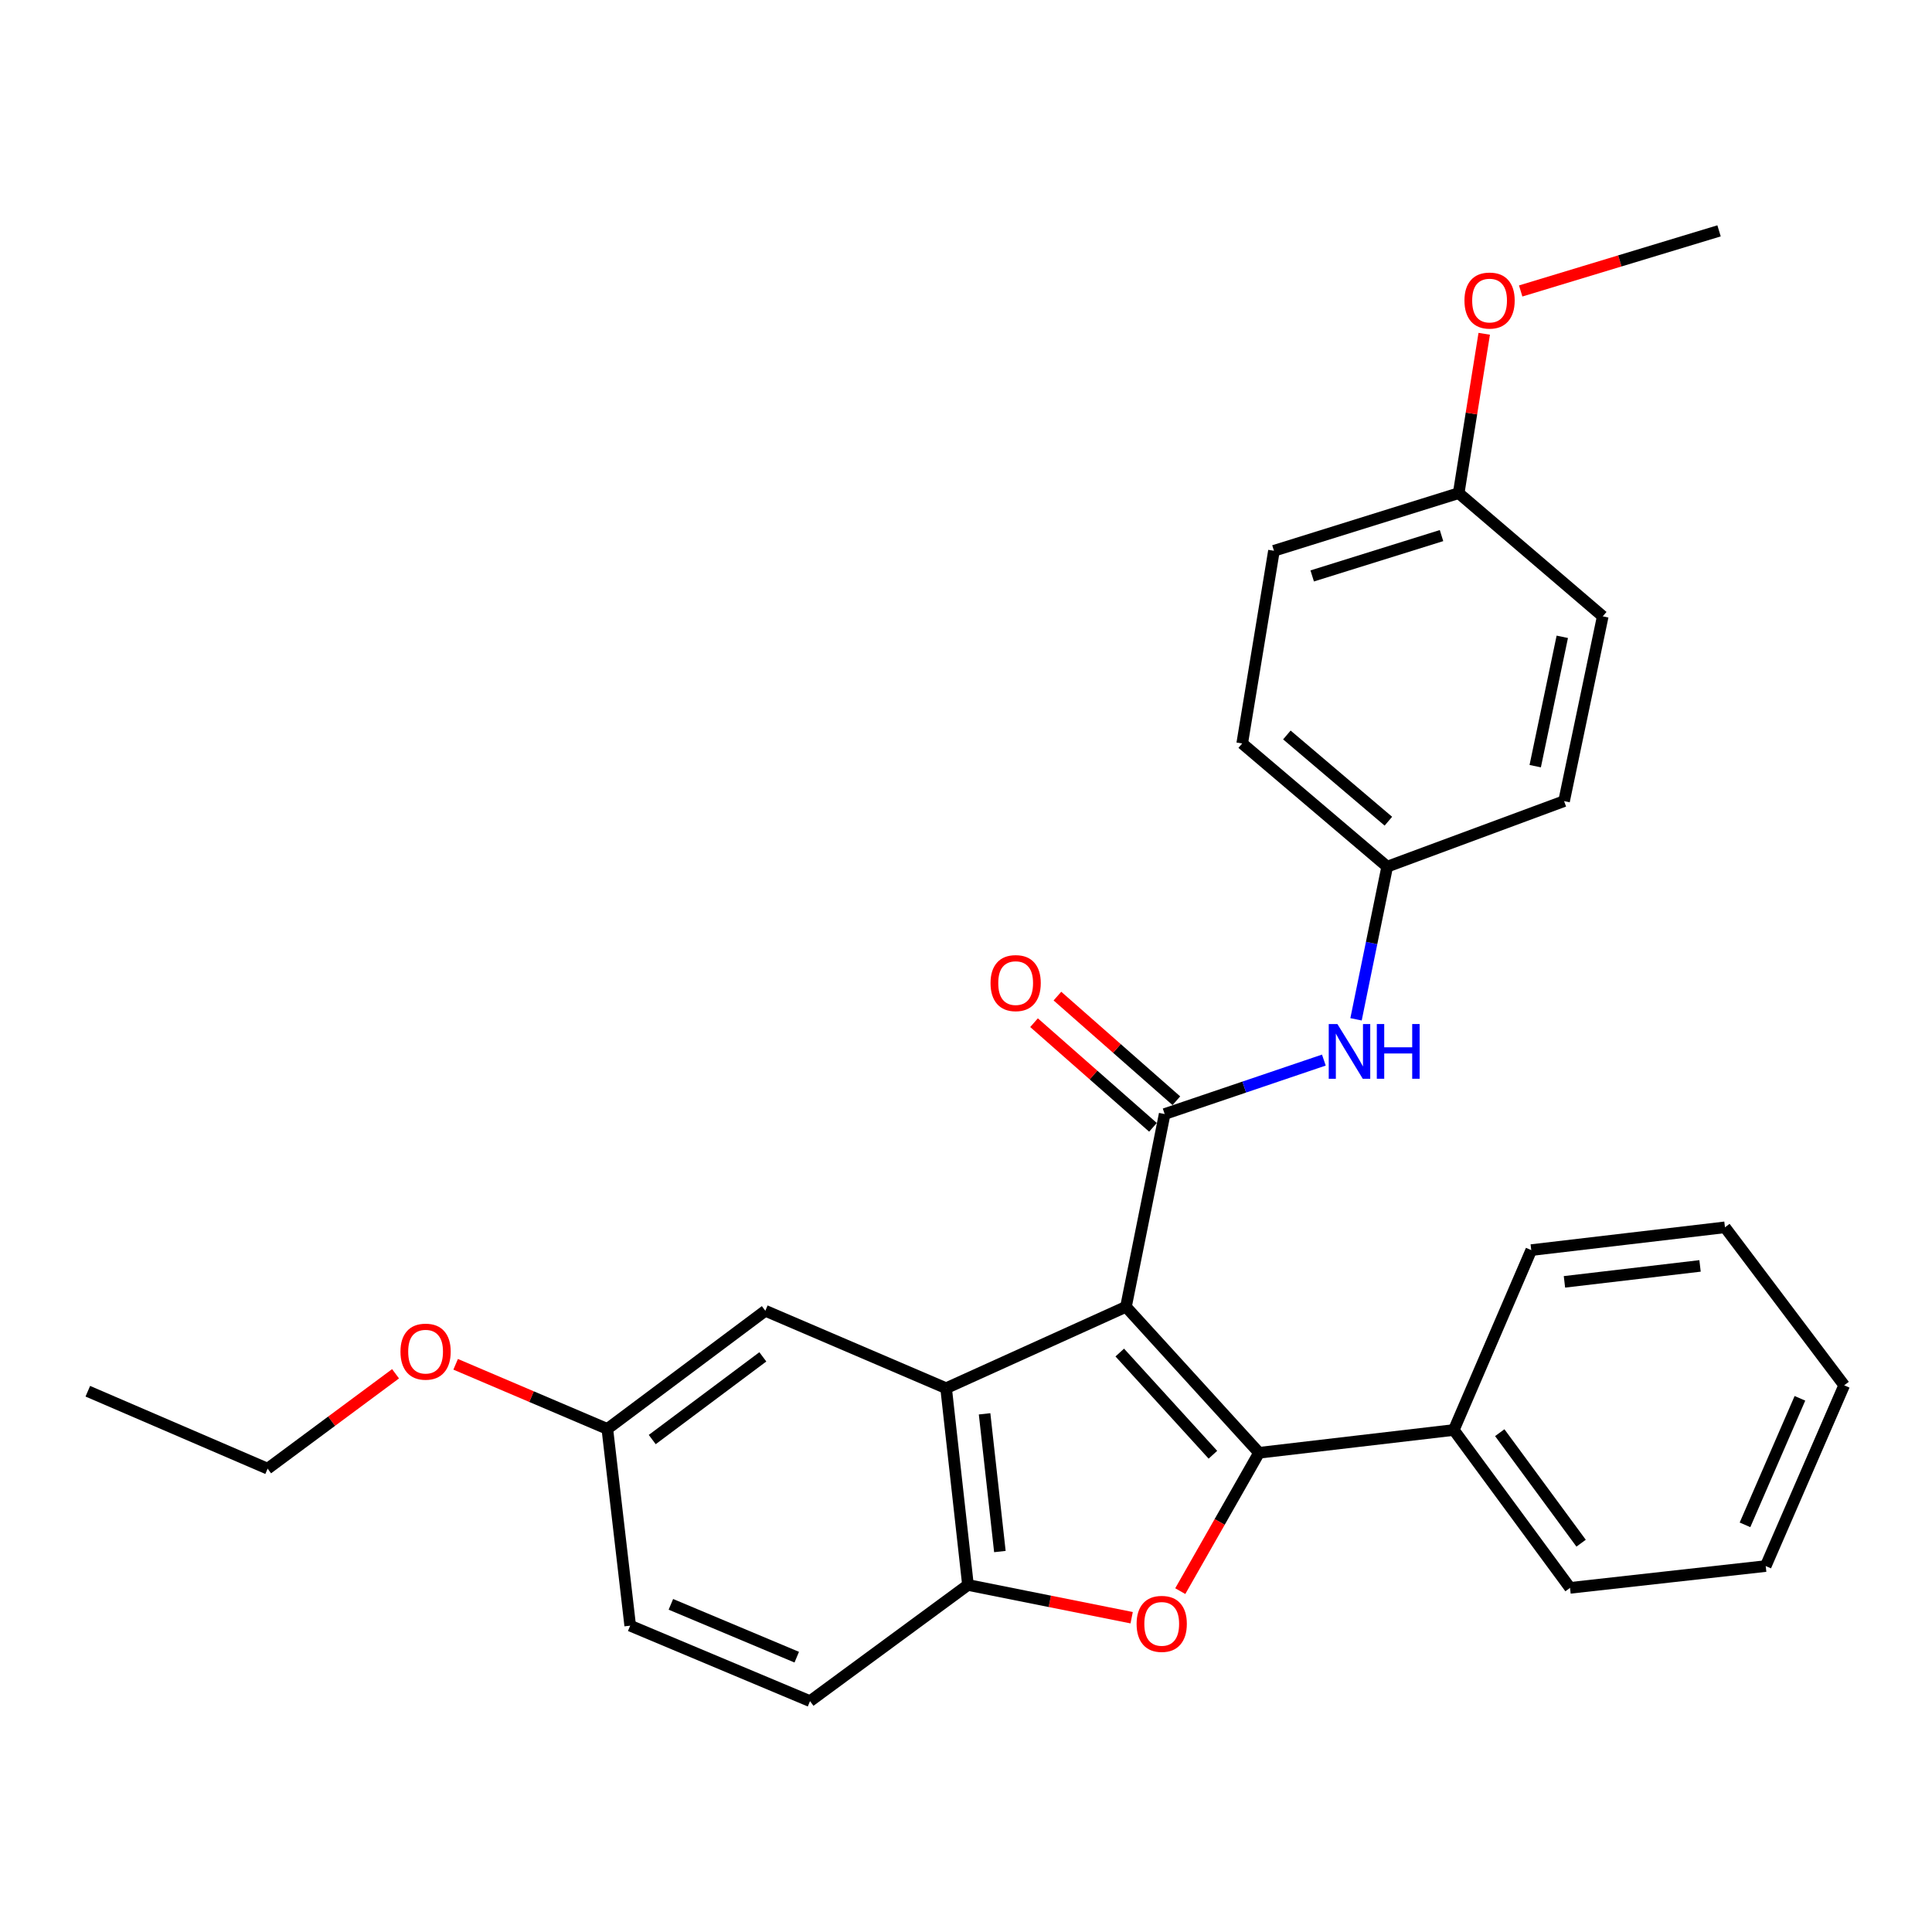 <?xml version='1.0' encoding='iso-8859-1'?>
<svg version='1.1' baseProfile='full'
              xmlns='http://www.w3.org/2000/svg'
                      xmlns:rdkit='http://www.rdkit.org/xml'
                      xmlns:xlink='http://www.w3.org/1999/xlink'
                  xml:space='preserve'
width='1000px' height='1000px' viewBox='0 0 1000 1000'>
<!-- END OF HEADER -->
<rect style='opacity:1.0;fill:#FFFFFF;stroke:none' width='1000' height='1000' x='0' y='0'> </rect>
<path class='bond-0' d='M 582.802,676.397 L 651.675,751.96' style='fill:none;fill-rule:evenodd;stroke:#000000;stroke-width:6px;stroke-linecap:butt;stroke-linejoin:miter;stroke-opacity:1' />
<path class='bond-0' d='M 579.587,700.078 L 627.798,752.972' style='fill:none;fill-rule:evenodd;stroke:#000000;stroke-width:6px;stroke-linecap:butt;stroke-linejoin:miter;stroke-opacity:1' />
<path class='bond-1' d='M 582.802,676.397 L 602.83,576.621' style='fill:none;fill-rule:evenodd;stroke:#000000;stroke-width:6px;stroke-linecap:butt;stroke-linejoin:miter;stroke-opacity:1' />
<path class='bond-2' d='M 582.802,676.397 L 489.706,718.541' style='fill:none;fill-rule:evenodd;stroke:#000000;stroke-width:6px;stroke-linecap:butt;stroke-linejoin:miter;stroke-opacity:1' />
<path class='bond-3' d='M 651.675,751.96 L 631.29,787.764' style='fill:none;fill-rule:evenodd;stroke:#000000;stroke-width:6px;stroke-linecap:butt;stroke-linejoin:miter;stroke-opacity:1' />
<path class='bond-3' d='M 631.29,787.764 L 610.905,823.568' style='fill:none;fill-rule:evenodd;stroke:#FF0000;stroke-width:6px;stroke-linecap:butt;stroke-linejoin:miter;stroke-opacity:1' />
<path class='bond-6' d='M 651.675,751.96 L 752.489,740.158' style='fill:none;fill-rule:evenodd;stroke:#000000;stroke-width:6px;stroke-linecap:butt;stroke-linejoin:miter;stroke-opacity:1' />
<path class='bond-5' d='M 602.83,576.621 L 644.029,562.659' style='fill:none;fill-rule:evenodd;stroke:#000000;stroke-width:6px;stroke-linecap:butt;stroke-linejoin:miter;stroke-opacity:1' />
<path class='bond-5' d='M 644.029,562.659 L 685.227,548.697' style='fill:none;fill-rule:evenodd;stroke:#0000FF;stroke-width:6px;stroke-linecap:butt;stroke-linejoin:miter;stroke-opacity:1' />
<path class='bond-8' d='M 608.883,569.741 L 578.102,542.662' style='fill:none;fill-rule:evenodd;stroke:#000000;stroke-width:6px;stroke-linecap:butt;stroke-linejoin:miter;stroke-opacity:1' />
<path class='bond-8' d='M 578.102,542.662 L 547.321,515.582' style='fill:none;fill-rule:evenodd;stroke:#FF0000;stroke-width:6px;stroke-linecap:butt;stroke-linejoin:miter;stroke-opacity:1' />
<path class='bond-8' d='M 596.777,583.502 L 565.996,556.423' style='fill:none;fill-rule:evenodd;stroke:#000000;stroke-width:6px;stroke-linecap:butt;stroke-linejoin:miter;stroke-opacity:1' />
<path class='bond-8' d='M 565.996,556.423 L 535.215,529.343' style='fill:none;fill-rule:evenodd;stroke:#FF0000;stroke-width:6px;stroke-linecap:butt;stroke-linejoin:miter;stroke-opacity:1' />
<path class='bond-4' d='M 489.706,718.541 L 501.018,820.374' style='fill:none;fill-rule:evenodd;stroke:#000000;stroke-width:6px;stroke-linecap:butt;stroke-linejoin:miter;stroke-opacity:1' />
<path class='bond-4' d='M 509.619,731.793 L 517.537,803.076' style='fill:none;fill-rule:evenodd;stroke:#000000;stroke-width:6px;stroke-linecap:butt;stroke-linejoin:miter;stroke-opacity:1' />
<path class='bond-7' d='M 489.706,718.541 L 396.131,678.454' style='fill:none;fill-rule:evenodd;stroke:#000000;stroke-width:6px;stroke-linecap:butt;stroke-linejoin:miter;stroke-opacity:1' />
<path class='bond-28' d='M 585.746,837.321 L 543.382,828.848' style='fill:none;fill-rule:evenodd;stroke:#FF0000;stroke-width:6px;stroke-linecap:butt;stroke-linejoin:miter;stroke-opacity:1' />
<path class='bond-28' d='M 543.382,828.848 L 501.018,820.374' style='fill:none;fill-rule:evenodd;stroke:#000000;stroke-width:6px;stroke-linecap:butt;stroke-linejoin:miter;stroke-opacity:1' />
<path class='bond-9' d='M 501.018,820.374 L 419.265,880.51' style='fill:none;fill-rule:evenodd;stroke:#000000;stroke-width:6px;stroke-linecap:butt;stroke-linejoin:miter;stroke-opacity:1' />
<path class='bond-10' d='M 701.881,527.601 L 709.947,488.09' style='fill:none;fill-rule:evenodd;stroke:#0000FF;stroke-width:6px;stroke-linecap:butt;stroke-linejoin:miter;stroke-opacity:1' />
<path class='bond-10' d='M 709.947,488.09 L 718.012,448.58' style='fill:none;fill-rule:evenodd;stroke:#000000;stroke-width:6px;stroke-linecap:butt;stroke-linejoin:miter;stroke-opacity:1' />
<path class='bond-20' d='M 752.489,740.158 L 812.646,821.881' style='fill:none;fill-rule:evenodd;stroke:#000000;stroke-width:6px;stroke-linecap:butt;stroke-linejoin:miter;stroke-opacity:1' />
<path class='bond-20' d='M 776.273,741.552 L 818.382,798.757' style='fill:none;fill-rule:evenodd;stroke:#000000;stroke-width:6px;stroke-linecap:butt;stroke-linejoin:miter;stroke-opacity:1' />
<path class='bond-21' d='M 752.489,740.158 L 792.577,647.052' style='fill:none;fill-rule:evenodd;stroke:#000000;stroke-width:6px;stroke-linecap:butt;stroke-linejoin:miter;stroke-opacity:1' />
<path class='bond-11' d='M 396.131,678.454 L 314.357,739.609' style='fill:none;fill-rule:evenodd;stroke:#000000;stroke-width:6px;stroke-linecap:butt;stroke-linejoin:miter;stroke-opacity:1' />
<path class='bond-11' d='M 394.842,702.305 L 337.6,745.113' style='fill:none;fill-rule:evenodd;stroke:#000000;stroke-width:6px;stroke-linecap:butt;stroke-linejoin:miter;stroke-opacity:1' />
<path class='bond-29' d='M 419.265,880.51 L 326.189,841.441' style='fill:none;fill-rule:evenodd;stroke:#000000;stroke-width:6px;stroke-linecap:butt;stroke-linejoin:miter;stroke-opacity:1' />
<path class='bond-29' d='M 412.397,857.75 L 347.244,830.402' style='fill:none;fill-rule:evenodd;stroke:#000000;stroke-width:6px;stroke-linecap:butt;stroke-linejoin:miter;stroke-opacity:1' />
<path class='bond-14' d='M 718.012,448.58 L 809.561,414.663' style='fill:none;fill-rule:evenodd;stroke:#000000;stroke-width:6px;stroke-linecap:butt;stroke-linejoin:miter;stroke-opacity:1' />
<path class='bond-15' d='M 718.012,448.58 L 642.959,384.818' style='fill:none;fill-rule:evenodd;stroke:#000000;stroke-width:6px;stroke-linecap:butt;stroke-linejoin:miter;stroke-opacity:1' />
<path class='bond-15' d='M 718.62,425.048 L 666.083,380.415' style='fill:none;fill-rule:evenodd;stroke:#000000;stroke-width:6px;stroke-linecap:butt;stroke-linejoin:miter;stroke-opacity:1' />
<path class='bond-13' d='M 314.357,739.609 L 326.189,841.441' style='fill:none;fill-rule:evenodd;stroke:#000000;stroke-width:6px;stroke-linecap:butt;stroke-linejoin:miter;stroke-opacity:1' />
<path class='bond-18' d='M 314.357,739.609 L 275.099,722.884' style='fill:none;fill-rule:evenodd;stroke:#000000;stroke-width:6px;stroke-linecap:butt;stroke-linejoin:miter;stroke-opacity:1' />
<path class='bond-18' d='M 275.099,722.884 L 235.84,706.159' style='fill:none;fill-rule:evenodd;stroke:#FF0000;stroke-width:6px;stroke-linecap:butt;stroke-linejoin:miter;stroke-opacity:1' />
<path class='bond-12' d='M 755.014,255.249 L 659.393,285.083' style='fill:none;fill-rule:evenodd;stroke:#000000;stroke-width:6px;stroke-linecap:butt;stroke-linejoin:miter;stroke-opacity:1' />
<path class='bond-12' d='M 746.13,277.221 L 679.195,298.105' style='fill:none;fill-rule:evenodd;stroke:#000000;stroke-width:6px;stroke-linecap:butt;stroke-linejoin:miter;stroke-opacity:1' />
<path class='bond-19' d='M 755.014,255.249 L 761.622,214.01' style='fill:none;fill-rule:evenodd;stroke:#000000;stroke-width:6px;stroke-linecap:butt;stroke-linejoin:miter;stroke-opacity:1' />
<path class='bond-19' d='M 761.622,214.01 L 768.231,172.77' style='fill:none;fill-rule:evenodd;stroke:#FF0000;stroke-width:6px;stroke-linecap:butt;stroke-linejoin:miter;stroke-opacity:1' />
<path class='bond-30' d='M 755.014,255.249 L 829.579,319.021' style='fill:none;fill-rule:evenodd;stroke:#000000;stroke-width:6px;stroke-linecap:butt;stroke-linejoin:miter;stroke-opacity:1' />
<path class='bond-16' d='M 809.561,414.663 L 829.579,319.021' style='fill:none;fill-rule:evenodd;stroke:#000000;stroke-width:6px;stroke-linecap:butt;stroke-linejoin:miter;stroke-opacity:1' />
<path class='bond-16' d='M 794.624,396.562 L 808.637,329.612' style='fill:none;fill-rule:evenodd;stroke:#000000;stroke-width:6px;stroke-linecap:butt;stroke-linejoin:miter;stroke-opacity:1' />
<path class='bond-17' d='M 642.959,384.818 L 659.393,285.083' style='fill:none;fill-rule:evenodd;stroke:#000000;stroke-width:6px;stroke-linecap:butt;stroke-linejoin:miter;stroke-opacity:1' />
<path class='bond-22' d='M 204.739,711.061 L 171.629,735.619' style='fill:none;fill-rule:evenodd;stroke:#FF0000;stroke-width:6px;stroke-linecap:butt;stroke-linejoin:miter;stroke-opacity:1' />
<path class='bond-22' d='M 171.629,735.619 L 138.52,760.177' style='fill:none;fill-rule:evenodd;stroke:#000000;stroke-width:6px;stroke-linecap:butt;stroke-linejoin:miter;stroke-opacity:1' />
<path class='bond-23' d='M 787.103,150.604 L 838.44,135.047' style='fill:none;fill-rule:evenodd;stroke:#FF0000;stroke-width:6px;stroke-linecap:butt;stroke-linejoin:miter;stroke-opacity:1' />
<path class='bond-23' d='M 838.44,135.047 L 889.776,119.49' style='fill:none;fill-rule:evenodd;stroke:#000000;stroke-width:6px;stroke-linecap:butt;stroke-linejoin:miter;stroke-opacity:1' />
<path class='bond-25' d='M 812.646,821.881 L 913.928,810.589' style='fill:none;fill-rule:evenodd;stroke:#000000;stroke-width:6px;stroke-linecap:butt;stroke-linejoin:miter;stroke-opacity:1' />
<path class='bond-26' d='M 792.577,647.052 L 892.841,635.261' style='fill:none;fill-rule:evenodd;stroke:#000000;stroke-width:6px;stroke-linecap:butt;stroke-linejoin:miter;stroke-opacity:1' />
<path class='bond-26' d='M 809.757,663.486 L 879.942,655.232' style='fill:none;fill-rule:evenodd;stroke:#000000;stroke-width:6px;stroke-linecap:butt;stroke-linejoin:miter;stroke-opacity:1' />
<path class='bond-24' d='M 138.52,760.177 L 45.455,720.099' style='fill:none;fill-rule:evenodd;stroke:#000000;stroke-width:6px;stroke-linecap:butt;stroke-linejoin:miter;stroke-opacity:1' />
<path class='bond-31' d='M 913.928,810.589 L 954.545,717.034' style='fill:none;fill-rule:evenodd;stroke:#000000;stroke-width:6px;stroke-linecap:butt;stroke-linejoin:miter;stroke-opacity:1' />
<path class='bond-31' d='M 903.209,789.257 L 931.641,723.769' style='fill:none;fill-rule:evenodd;stroke:#000000;stroke-width:6px;stroke-linecap:butt;stroke-linejoin:miter;stroke-opacity:1' />
<path class='bond-27' d='M 892.841,635.261 L 954.545,717.034' style='fill:none;fill-rule:evenodd;stroke:#000000;stroke-width:6px;stroke-linecap:butt;stroke-linejoin:miter;stroke-opacity:1' />
<path  class='atom-4' d='M 588.303 840.513
Q 588.303 833.713, 591.663 829.913
Q 595.023 826.113, 601.303 826.113
Q 607.583 826.113, 610.943 829.913
Q 614.303 833.713, 614.303 840.513
Q 614.303 847.393, 610.903 851.313
Q 607.503 855.193, 601.303 855.193
Q 595.063 855.193, 591.663 851.313
Q 588.303 847.433, 588.303 840.513
M 601.303 851.993
Q 605.623 851.993, 607.943 849.113
Q 610.303 846.193, 610.303 840.513
Q 610.303 834.953, 607.943 832.153
Q 605.623 829.313, 601.303 829.313
Q 596.983 829.313, 594.623 832.113
Q 592.303 834.913, 592.303 840.513
Q 592.303 846.233, 594.623 849.113
Q 596.983 851.993, 601.303 851.993
' fill='#FF0000'/>
<path  class='atom-6' d='M 692.233 530.041
L 701.513 545.041
Q 702.433 546.521, 703.913 549.201
Q 705.393 551.881, 705.473 552.041
L 705.473 530.041
L 709.233 530.041
L 709.233 558.361
L 705.353 558.361
L 695.393 541.961
Q 694.233 540.041, 692.993 537.841
Q 691.793 535.641, 691.433 534.961
L 691.433 558.361
L 687.753 558.361
L 687.753 530.041
L 692.233 530.041
' fill='#0000FF'/>
<path  class='atom-6' d='M 712.633 530.041
L 716.473 530.041
L 716.473 542.081
L 730.953 542.081
L 730.953 530.041
L 734.793 530.041
L 734.793 558.361
L 730.953 558.361
L 730.953 545.281
L 716.473 545.281
L 716.473 558.361
L 712.633 558.361
L 712.633 530.041
' fill='#0000FF'/>
<path  class='atom-9' d='M 512.7 508.847
Q 512.7 502.047, 516.06 498.247
Q 519.42 494.447, 525.7 494.447
Q 531.98 494.447, 535.34 498.247
Q 538.7 502.047, 538.7 508.847
Q 538.7 515.727, 535.3 519.647
Q 531.9 523.527, 525.7 523.527
Q 519.46 523.527, 516.06 519.647
Q 512.7 515.767, 512.7 508.847
M 525.7 520.327
Q 530.02 520.327, 532.34 517.447
Q 534.7 514.527, 534.7 508.847
Q 534.7 503.287, 532.34 500.487
Q 530.02 497.647, 525.7 497.647
Q 521.38 497.647, 519.02 500.447
Q 516.7 503.247, 516.7 508.847
Q 516.7 514.567, 519.02 517.447
Q 521.38 520.327, 525.7 520.327
' fill='#FF0000'/>
<path  class='atom-19' d='M 207.284 699.611
Q 207.284 692.811, 210.644 689.011
Q 214.004 685.211, 220.284 685.211
Q 226.564 685.211, 229.924 689.011
Q 233.284 692.811, 233.284 699.611
Q 233.284 706.491, 229.884 710.411
Q 226.484 714.291, 220.284 714.291
Q 214.044 714.291, 210.644 710.411
Q 207.284 706.531, 207.284 699.611
M 220.284 711.091
Q 224.604 711.091, 226.924 708.211
Q 229.284 705.291, 229.284 699.611
Q 229.284 694.051, 226.924 691.251
Q 224.604 688.411, 220.284 688.411
Q 215.964 688.411, 213.604 691.211
Q 211.284 694.011, 211.284 699.611
Q 211.284 705.331, 213.604 708.211
Q 215.964 711.091, 220.284 711.091
' fill='#FF0000'/>
<path  class='atom-20' d='M 758 155.564
Q 758 148.764, 761.36 144.964
Q 764.72 141.164, 771 141.164
Q 777.28 141.164, 780.64 144.964
Q 784 148.764, 784 155.564
Q 784 162.444, 780.6 166.364
Q 777.2 170.244, 771 170.244
Q 764.76 170.244, 761.36 166.364
Q 758 162.484, 758 155.564
M 771 167.044
Q 775.32 167.044, 777.64 164.164
Q 780 161.244, 780 155.564
Q 780 150.004, 777.64 147.204
Q 775.32 144.364, 771 144.364
Q 766.68 144.364, 764.32 147.164
Q 762 149.964, 762 155.564
Q 762 161.284, 764.32 164.164
Q 766.68 167.044, 771 167.044
' fill='#FF0000'/>
</svg>
